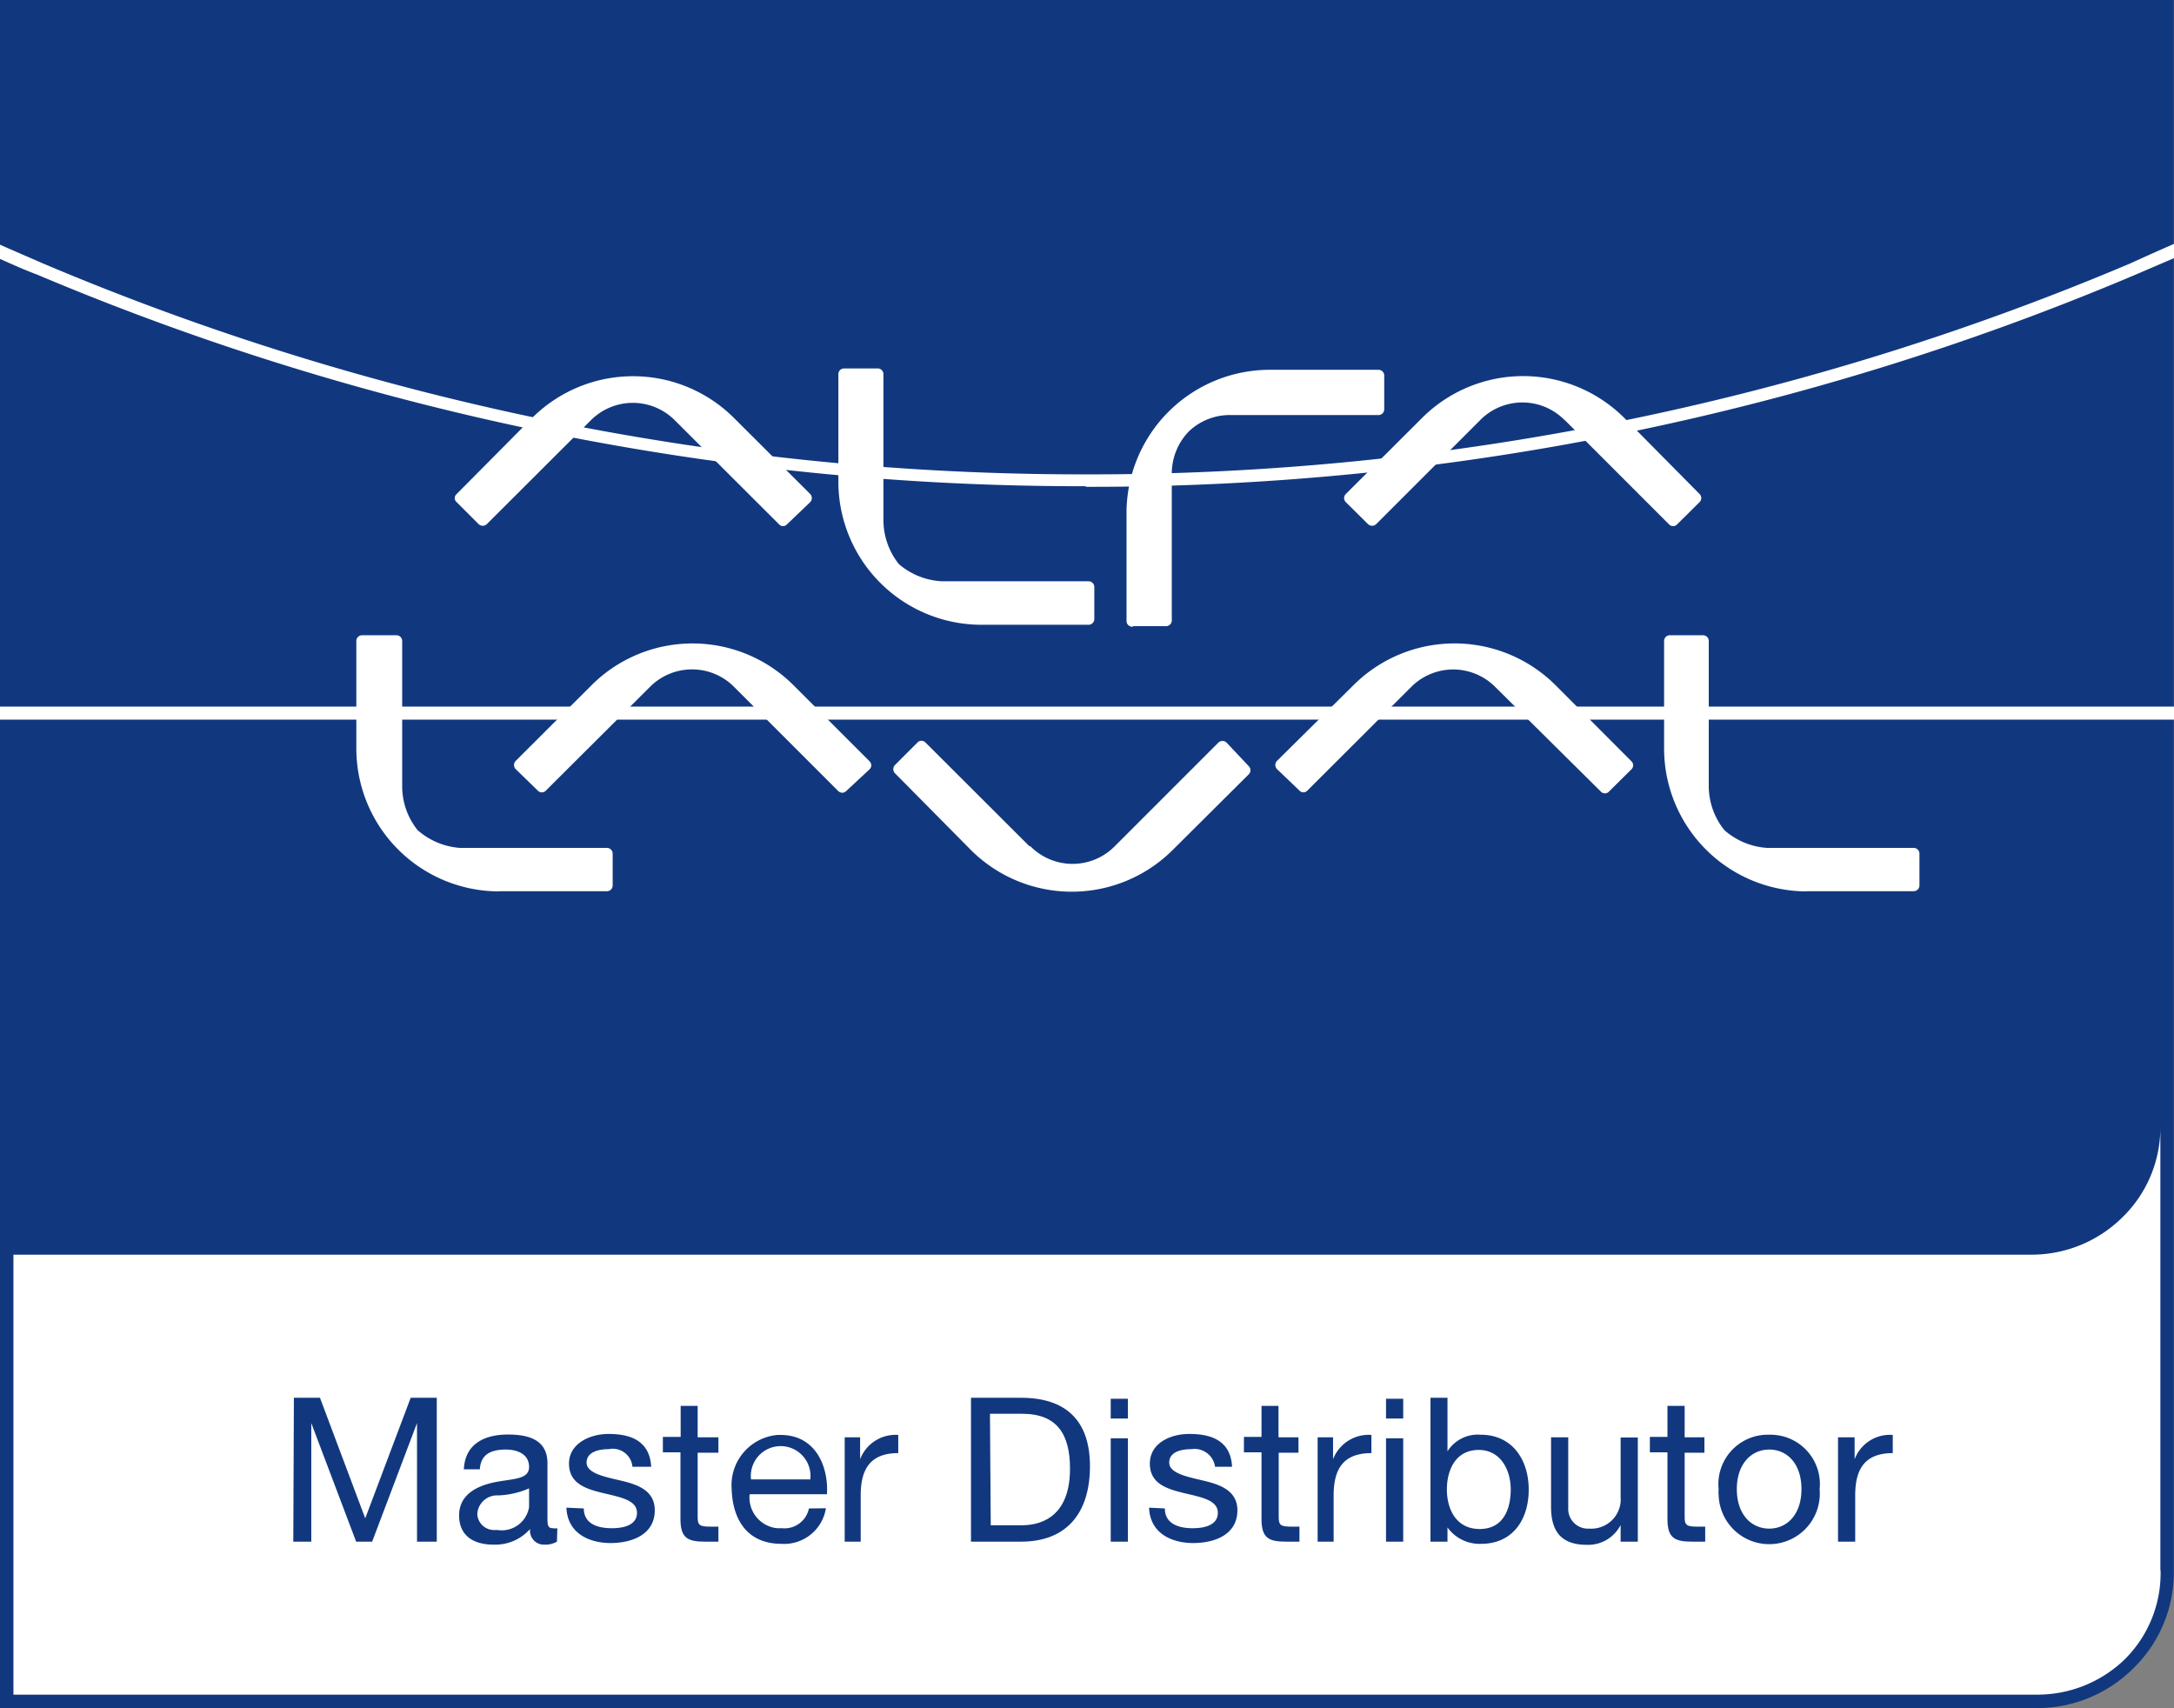 <svg xmlns="http://www.w3.org/2000/svg" viewBox="0 0 110 86.42" width="110" height="86.42"><rect x="0" y="0" width="110" height="86.42" fill="#808080" stroke="none"/><defs><style>.cls-1{fill:#fff;}.cls-2{fill:#11387f;}</style></defs><path class="cls-1" d="M54.94,24.63A135.33,135.33,0,0,0,108,13.92l2-.86v-.72c-.69.3-1.45.64-2.24,1A134.77,134.77,0,0,1,54.94,24,134.73,134.73,0,0,1,2.13,13.31C1.42,13,.72,12.7,0,12.38v.72c.63.28,1.25.56,1.87.79A135.51,135.51,0,0,0,54.94,24.6"/><path class="cls-2" d="M0,0V86.42H103a6.88,6.88,0,0,0,4.93-2,6.76,6.76,0,0,0,2.06-5V0Z"/><path class="cls-1" d="M109.32,79.44A6.13,6.13,0,0,1,107.46,84,6.36,6.36,0,0,1,103,85.74H.68V63.48H102.76a6.53,6.53,0,0,0,4.63-1.89A6.34,6.34,0,0,0,109.31,57V79.44Z"/><path class="cls-1" d="M25.26,45.09h5.43A.29.29,0,0,0,31,44.8V43.19a.29.29,0,0,0-.29-.29H23.28A3.63,3.63,0,0,1,21.13,42a3.54,3.54,0,0,1-.78-2.18V32.43a.29.29,0,0,0-.29-.29H18.32a.29.29,0,0,0-.29.29v5.44a7.23,7.23,0,0,0,7.22,7.23h0"/><path class="cls-1" d="M91.4,45.09h5.43a.29.29,0,0,0,.29-.29h0V43.19a.29.29,0,0,0-.29-.29H89.42A3.61,3.61,0,0,1,87.25,42a3.56,3.56,0,0,1-.79-2.19V32.43a.29.29,0,0,0-.29-.29H84.49a.29.29,0,0,0-.29.29h0v5.44a7.23,7.23,0,0,0,7.23,7.23h0"/><path class="cls-1" d="M27.21,40a.28.28,0,0,0,.41,0l5.25-5.23a3,3,0,0,1,4.29,0l0,0,5.25,5.25a.33.33,0,0,0,.21.09.31.31,0,0,0,.2-.09L44,38.92a.28.28,0,0,0,0-.4h0l-3.85-3.85a7.23,7.23,0,0,0-10.22,0L26.09,38.5a.3.3,0,0,0,0,.41Z"/><path class="cls-1" d="M62.06,37.57a.3.3,0,0,0-.41,0l-5.24,5.24a3,3,0,0,1-4.28,0l-.05,0-5.25-5.24a.28.28,0,0,0-.2-.09.27.27,0,0,0-.21.09l-1.14,1.14a.3.3,0,0,0,0,.41L49.12,43a7.23,7.23,0,0,0,10.22,0l3.85-3.83a.29.29,0,0,0,0-.4Z"/><path class="cls-1" d="M65.75,40a.27.27,0,0,0,.4,0l5.24-5.23a3,3,0,0,1,4.28,0l0,0L81,40.05a.28.28,0,0,0,.41,0l1.14-1.13a.28.28,0,0,0,0-.4h0l-3.84-3.85a7.24,7.24,0,0,0-10.23,0L64.61,38.5a.3.3,0,0,0,0,.41Z"/><path class="cls-1" d="M49.65,31.61h5.43a.29.29,0,0,0,.29-.29h0V29.7a.29.29,0,0,0-.29-.29H47.67a3.62,3.62,0,0,1-2.19-.87,3.58,3.58,0,0,1-.78-2.18V18.93a.29.29,0,0,0-.29-.29h-1.7a.29.29,0,0,0-.29.29v5.44a7.24,7.24,0,0,0,7.23,7.24h0"/><path class="cls-1" d="M24.22,26.52a.3.3,0,0,0,.41,0l5.25-5.24a3,3,0,0,1,4.28,0l0,0,5.26,5.25a.27.27,0,0,0,.4,0L41,25.4A.3.3,0,0,0,41,25h0l-3.86-3.85a7.23,7.23,0,0,0-10.22,0L23.1,25a.27.27,0,0,0-.09.2.25.25,0,0,0,.09.2Z"/><path class="cls-1" d="M57.36,31.68H59a.29.29,0,0,0,.29-.29h0V24a3.07,3.07,0,0,1,.86-2.17A3,3,0,0,1,62.32,21h7.43a.29.29,0,0,0,.29-.29h0V19a.29.29,0,0,0-.29-.29H64.27A7.25,7.25,0,0,0,57,26v5.42a.29.29,0,0,0,.29.29h0"/><path class="cls-1" d="M69.22,26.52a.3.3,0,0,0,.41,0l5.24-5.24a3,3,0,0,1,4.27-.05l.06.05,5.25,5.25a.29.29,0,0,0,.21.09.27.27,0,0,0,.2-.09L86,25.4A.29.29,0,0,0,86,25h0l-3.81-3.85a7.24,7.24,0,0,0-10.24,0h0L68.09,25a.29.29,0,0,0,0,.4Z"/><rect class="cls-1" y="35.75" width="110" height="0.66"/><path class="cls-1" d="M54.94,24.63A135.33,135.33,0,0,0,108,13.92l2-.86v-.72c-.69.3-1.45.64-2.24,1A134.77,134.77,0,0,1,54.94,24,134.73,134.73,0,0,1,2.13,13.31C1.42,13,.72,12.7,0,12.38v.72c.63.28,1.25.56,1.87.79A135.68,135.68,0,0,0,54.94,24.6"/><path class="cls-2" d="M14.87,70.72h1.32l2.29,6.1,2.3-6.1H22.1V78h-1v-6h0l-2.27,6h-.81l-2.27-6h0v6h-.91Z"/><path class="cls-2" d="M28.18,78a1.14,1.14,0,0,1-.62.15.7.7,0,0,1-.74-.64.75.75,0,0,1,0-.15,2.34,2.34,0,0,1-1.85.79c-1,0-1.74-.44-1.74-1.48S24.11,75.19,25,75s1.77-.12,1.77-.78-.61-.88-1.17-.88c-.74,0-1.28.23-1.32,1h-.81c.06-1.3,1.06-1.76,2.23-1.76.95,0,2,.21,2,1.45v2.7c0,.41,0,.59.28.59a.57.57,0,0,0,.22,0Zm-1.4-2.7a4.28,4.28,0,0,1-1.57.36,1,1,0,0,0-1.06.95h0a.85.85,0,0,0,.89.8l.13,0a1.4,1.4,0,0,0,1.6-1.16v-.93Z"/><path class="cls-2" d="M29.54,76.32c0,.78.7,1,1.42,1,.54,0,1.27-.13,1.27-.78s-.85-.79-1.72-1-1.72-.48-1.72-1.49,1.05-1.5,2-1.5c1.16,0,2.08.37,2.16,1.66H32a1,1,0,0,0-1.2-.89h0c-.51,0-1.12.14-1.12.68s.92.72,1.73.91,1.72.48,1.72,1.5c0,1.25-1.18,1.66-2.24,1.66s-2.18-.48-2.23-1.79Z"/><path class="cls-2" d="M35.3,72.72h1.05v.78H35.3v3.27c0,.4.11.47.65.47h.4V78h-.67c-.89,0-1.25-.18-1.25-1.15V73.48h-.89V72.7h.9V71.13h.86v1.59Z"/><path class="cls-2" d="M41.79,76.31a2.14,2.14,0,0,1-2.25,1.8c-1.68,0-2.47-1.16-2.52-2.78a2.55,2.55,0,0,1,2.33-2.73h.14c1.87,0,2.44,1.74,2.35,3H37.93a1.56,1.56,0,0,0,1.39,1.72h.25a1.26,1.26,0,0,0,1.36-1ZM41,74.85a1.51,1.51,0,1,0-3,0Z"/><path class="cls-2" d="M42.74,72.72h.78v1.11h0a1.92,1.92,0,0,1,1.93-1.23v.92c-1.39,0-1.9.78-1.9,2.13V78h-.81Z"/><path class="cls-2" d="M49.13,70.72h2.53c2.24,0,3.49,1.12,3.49,3.46S54,78,51.66,78H49.13Zm1,6.45H51.7c.66,0,2.44-.18,2.44-2.86,0-1.73-.64-2.78-2.42-2.78H50.09Z"/><path class="cls-2" d="M57.07,71.77H56.2v-1h.87Zm-.87,1h.87V78H56.2Z"/><path class="cls-2" d="M58.94,76.32c0,.78.7,1,1.41,1,.54,0,1.27-.13,1.27-.78s-.85-.79-1.72-1-1.72-.48-1.72-1.49,1-1.5,2-1.5c1.16,0,2.09.37,2.16,1.66h-.86a1.05,1.05,0,0,0-1.2-.89h0c-.52,0-1.12.14-1.12.68s.92.72,1.72.91,1.73.48,1.73,1.5c0,1.25-1.17,1.66-2.24,1.66s-2.18-.48-2.23-1.79Z"/><path class="cls-2" d="M64.7,72.72h1v.78h-1v3.27c0,.4.11.47.65.47h.4V78h-.67c-.89,0-1.25-.18-1.25-1.15V73.48h-.89V72.7h.89V71.13h.86v1.59Z"/><path class="cls-2" d="M66.67,72.72h.78v1.11h0a1.93,1.93,0,0,1,1.94-1.23v.92c-1.4,0-1.91.78-1.91,2.13V78h-.81Z"/><path class="cls-2" d="M71,71.77h-.87v-1H71Zm-.87,1H71V78h-.87Z"/><path class="cls-2" d="M72.38,70.72h.86v2.71h0a1.81,1.81,0,0,1,1.68-.84c1.62,0,2.43,1.29,2.43,2.78s-.79,2.74-2.41,2.74a2,2,0,0,1-1.7-.83h0V78h-.86Zm2.44,2.64c-1.16,0-1.61,1-1.61,2s.47,2,1.66,2,1.57-1,1.57-2S75.92,73.36,74.82,73.36Z"/><path class="cls-2" d="M82.74,78H82v-.84h0a1.85,1.85,0,0,1-1.71,1c-1.39,0-1.81-.79-1.81-1.93V72.72h.87v3.56a1,1,0,0,0,.93,1.06h.14A1.49,1.49,0,0,0,82,76a2.44,2.44,0,0,0,0-.27v-3h.87V78Z"/><path class="cls-2" d="M85.24,72.72h1v.78h-1v3.27c0,.4.11.47.65.47h.39V78h-.65c-.9,0-1.26-.18-1.26-1.15V73.48h-.89V72.7h.89V71.13h.87v1.59Z"/><path class="cls-2" d="M89.52,72.59a2.5,2.5,0,0,1,2.55,2.76,2.56,2.56,0,1,1-5.11.28,1.31,1.31,0,0,1,0-.28A2.5,2.5,0,0,1,89.52,72.59Zm0,4.75c.9,0,1.63-.71,1.63-2s-.73-2-1.63-2-1.64.72-1.64,2S88.61,77.34,89.52,77.34Z"/><path class="cls-2" d="M93.05,72.72h.79v1.11h0a1.91,1.91,0,0,1,1.93-1.23v.92c-1.39,0-1.9.78-1.9,2.13V78H93V72.72Z"/></svg>
